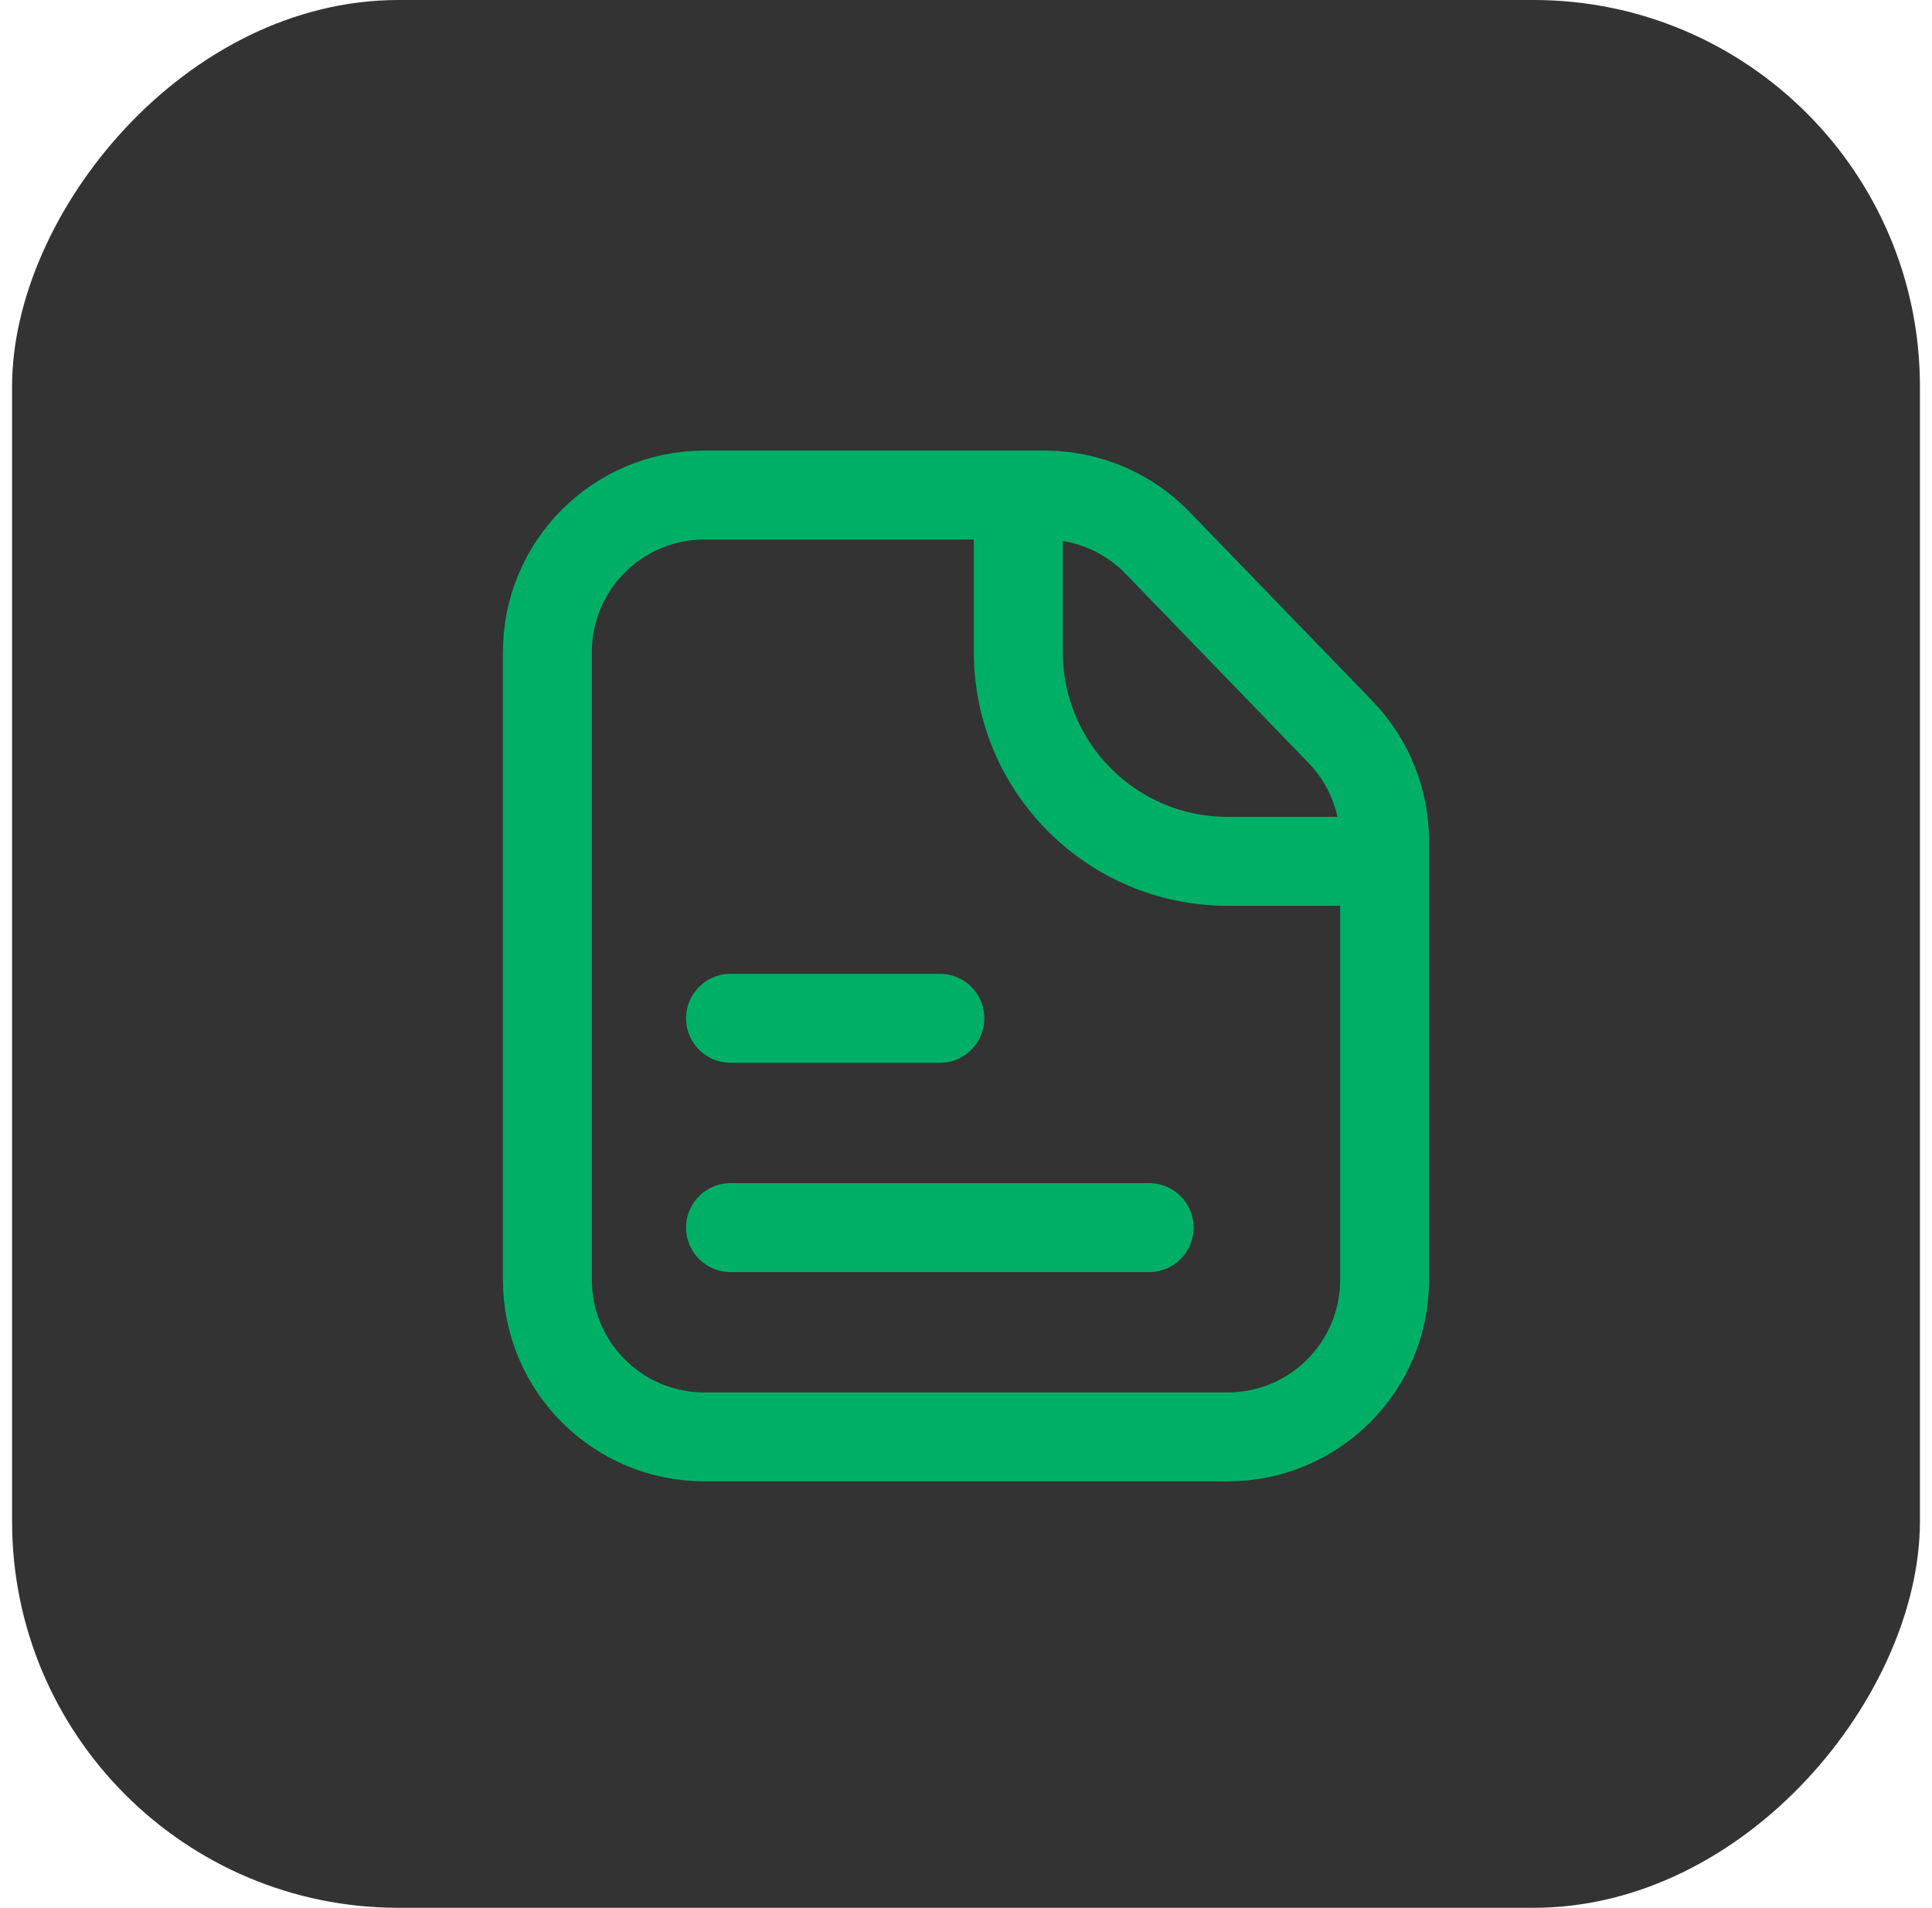 <svg width="80" height="79" viewBox="0 0 80 79" fill="none" xmlns="http://www.w3.org/2000/svg">
<rect width="79" height="79" rx="16" transform="matrix(1 0 0 -1 0.5 79)" fill="#333333"/>
<path d="M50.833 59.5L29.167 59.5C25.577 59.5 22.667 56.59 22.667 53L22.667 27C22.667 23.41 25.577 20.5 29.167 20.5L43.262 20.5C45.024 20.5 46.71 21.215 47.935 22.481L55.506 30.31C56.678 31.522 57.333 33.143 57.333 34.829L57.333 53C57.333 56.59 54.423 59.5 50.833 59.5Z" stroke="#00AF66" stroke-width="3.683"/>
<path d="M57.333 35.667L50.833 35.667C46.047 35.667 42.167 31.787 42.167 27L42.167 20.5" stroke="#00AF66" stroke-width="3.683"/>
<path d="M30.25 50.833L47.583 50.833" stroke="#00AF66" stroke-width="3.683" stroke-linecap="round"/>
<path d="M30.25 42.167L38.917 42.167" stroke="#00AF66" stroke-width="3.683" stroke-linecap="round"/>
</svg>
